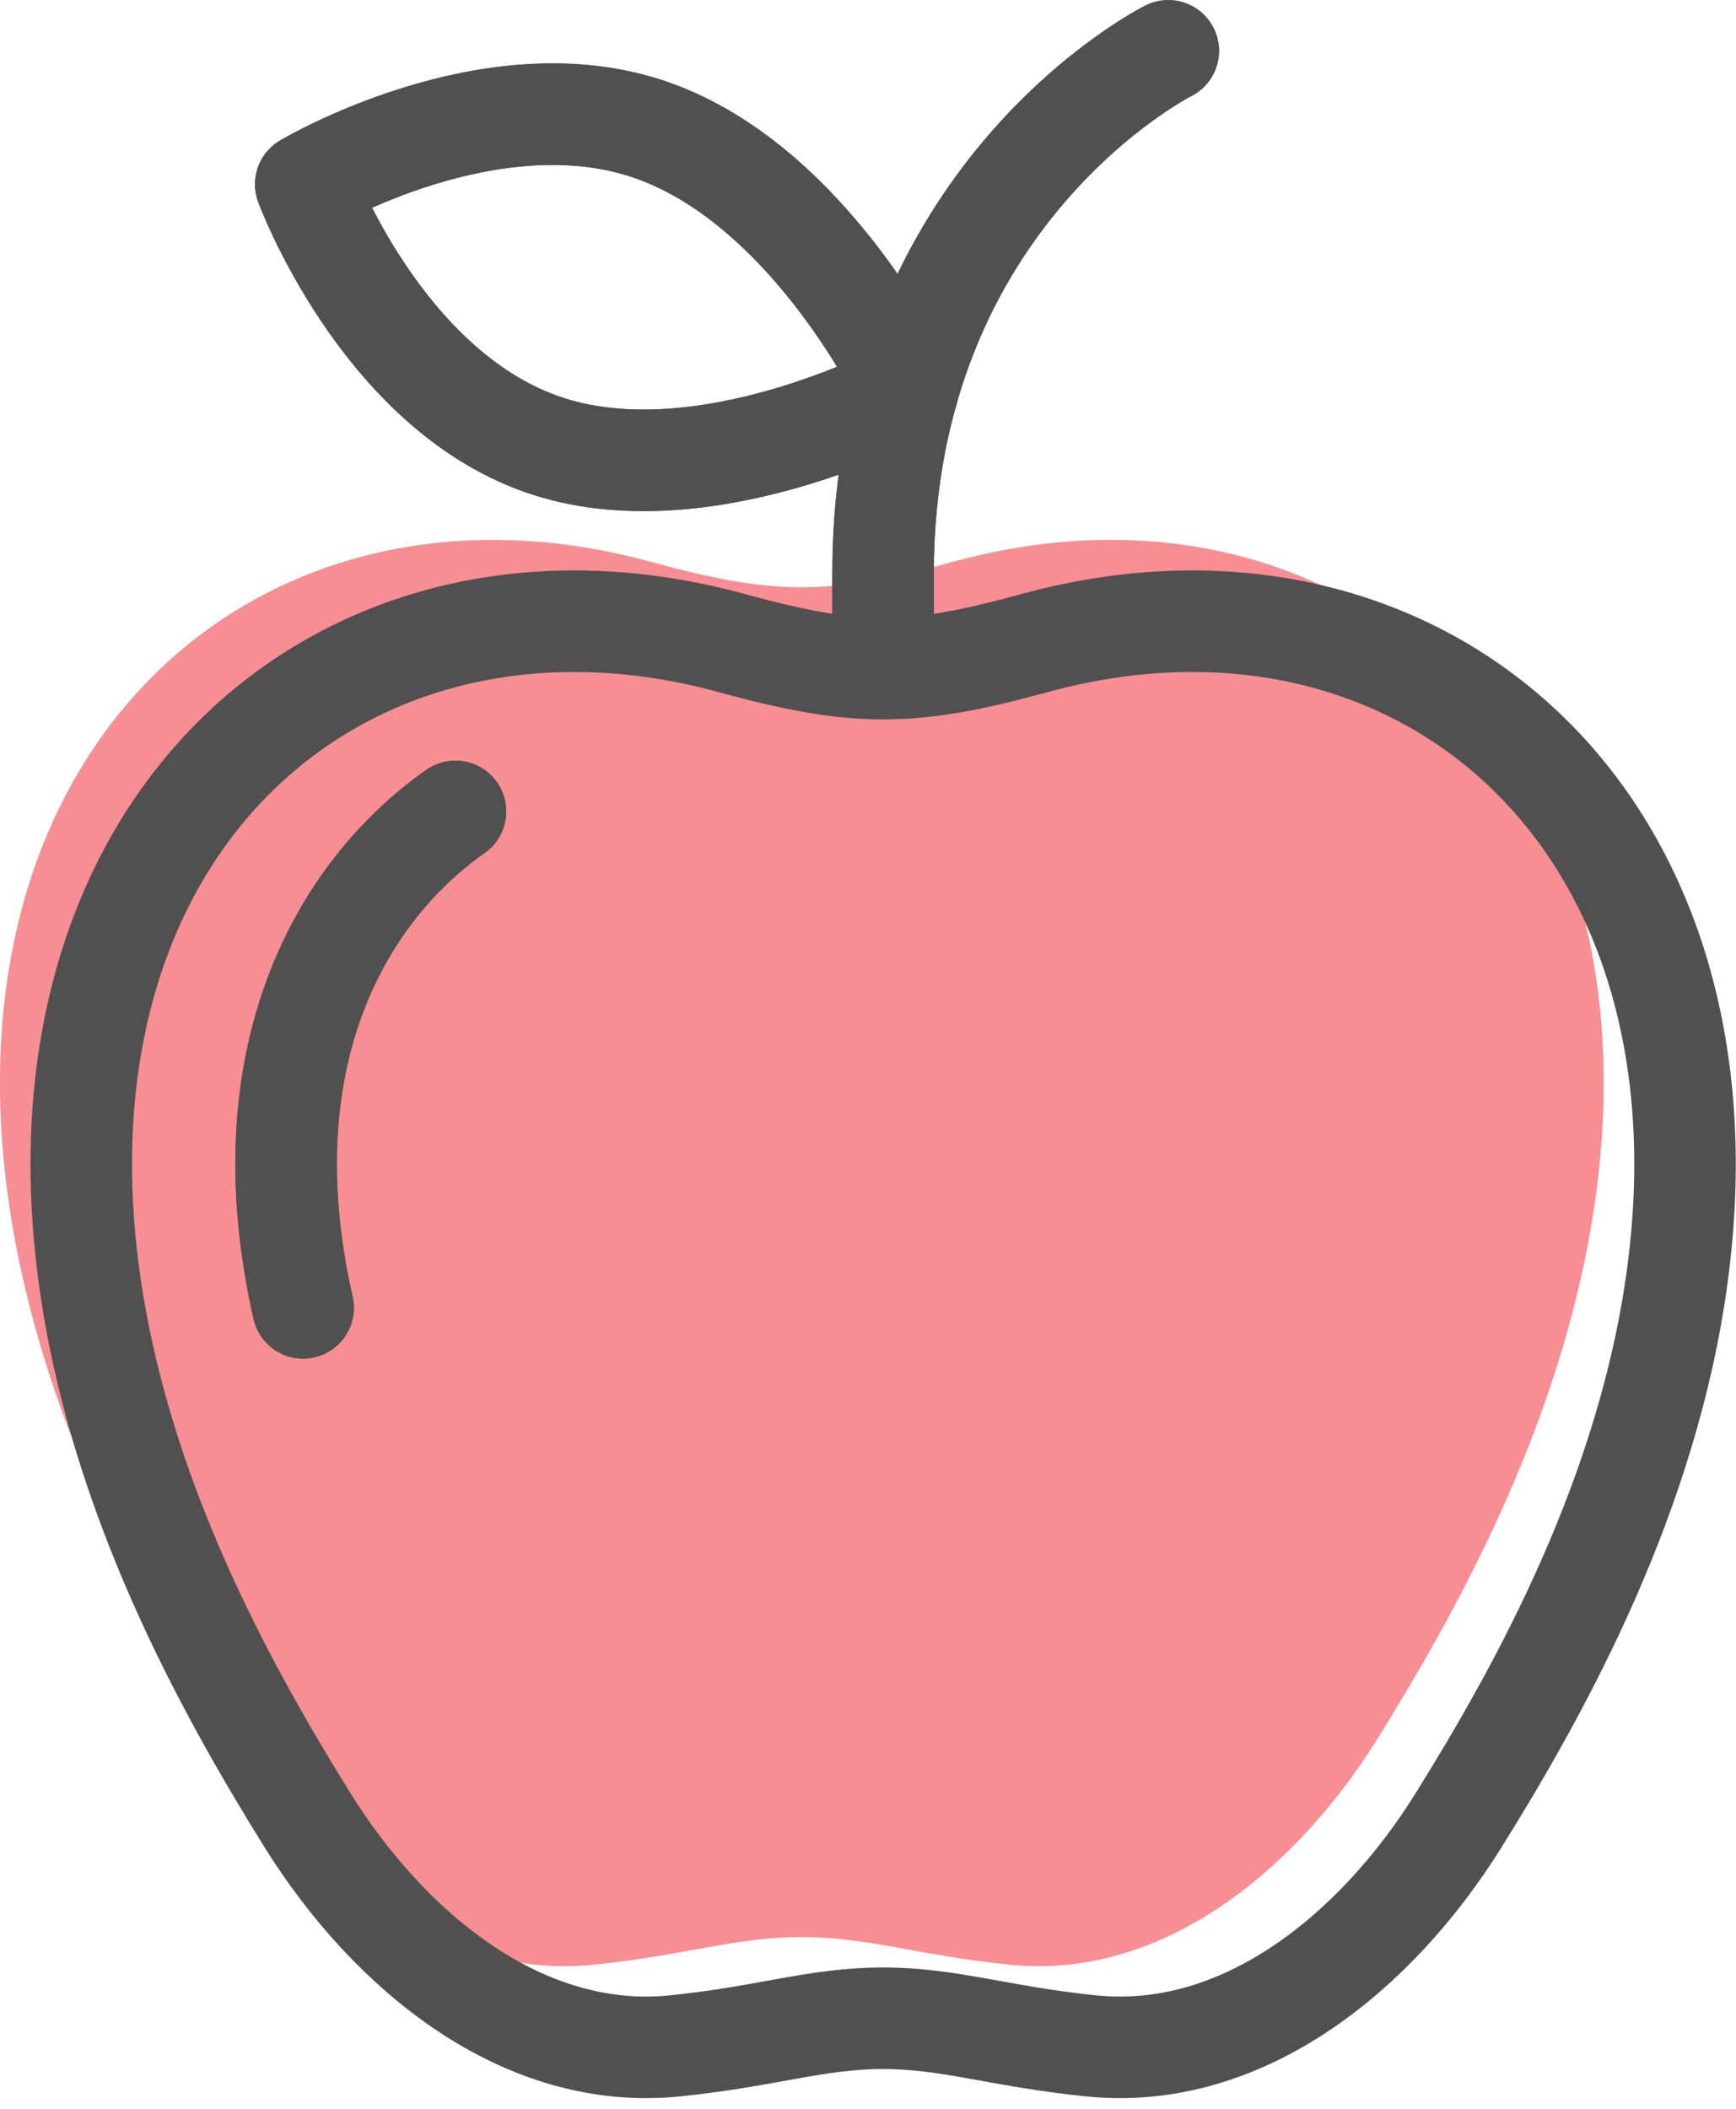 <?xml version="1.0" encoding="UTF-8"?>
<svg viewBox="0 0 98 119" version="1.1" xmlns="http://www.w3.org/2000/svg" xmlns:xlink="http://www.w3.org/1999/xlink">
    <title>apple-svg</title>
    <g id="Page-1" stroke="none" stroke-width="1" fill="none" fill-rule="evenodd">
        <g id="apple-svg" transform="translate(0, 2)">
            <path d="M45.27,31.14 C47.72,31.14 50.16,30.7 53.81,29.7 C75.06,23.88 93.55,39.12 90.12,65.23 C88.49,77.65 82.43,88.62 77.76,96.12 C73.09,103.62 65.55,109.74 57.01,108.87 C51.81,108.34 49.02,107.31 45.26,107.31 C41.5,107.31 38.71,108.34 33.51,108.87 C24.97,109.74 17.43,103.62 12.76,96.12 C8.1,88.62 2.04,77.65 0.41,65.23 C-3.02,39.13 15.47,23.88 36.72,29.7 C40.38,30.7 42.82,31.14 45.27,31.14" id="Path" fill="#F78E93" fill-rule="nonzero"></path>
            <path d="M49.86,35.73 C52.31,35.73 54.75,35.29 58.4,34.29 C79.65,28.47 98.14,43.71 94.71,69.82 C93.08,82.24 87.02,93.21 82.35,100.7 C77.68,108.2 70.14,114.32 61.6,113.45 C56.4,112.92 53.61,111.89 49.85,111.89 C46.09,111.89 43.3,112.92 38.1,113.45 C29.56,114.32 22.02,108.2 17.35,100.7 C12.69,93.21 6.63,82.24 5,69.82 C1.57,43.71 20.07,28.47 41.31,34.29 C44.97,35.29 47.41,35.73 49.86,35.73 Z" id="Path" stroke="#505050" stroke-width="5.731" stroke-linecap="round" stroke-linejoin="round"></path>
            <path d="M17.11,71.8 C13.92,57.78 19.17,48.38 25.71,43.79" id="Path" stroke="#505050" stroke-width="5.731" stroke-linecap="round" stroke-linejoin="round"></path>
            <path d="M65.95,0.87 C65.95,0.87 49.85,8.92 49.85,30.38 L49.85,33.06" id="Path" stroke="#505050" stroke-width="5.731" stroke-linecap="round" stroke-linejoin="round"></path>
            <path d="M51.25,20.02 C51.25,20.02 39.65,26.27 30.57,23.06 C21.49,19.86 17.26,8.4 17.26,8.4 C17.26,8.4 27.75,2.15 36.83,5.36 C45.91,8.57 51.25,20.02 51.25,20.02 Z" id="Path" stroke="#505050" stroke-width="5.731" stroke-linecap="round" stroke-linejoin="round"></path>
            <path d="M17.11,71.8 C13.92,57.78 19.17,48.38 25.71,43.79" id="Path" stroke="#505050" stroke-width="5.731" stroke-linecap="round" stroke-linejoin="round"></path>
            <path d="M65.95,0.87 C65.95,0.87 49.85,8.92 49.85,30.38 L49.85,33.06" id="Path" stroke="#505050" stroke-width="5.731" stroke-linecap="round" stroke-linejoin="round"></path>
            <path d="M51.25,20.02 C51.25,20.02 39.65,26.27 30.57,23.06 C21.49,19.86 17.26,8.4 17.26,8.4 C17.26,8.4 27.75,2.15 36.83,5.36 C45.91,8.57 51.25,20.02 51.25,20.02 Z" id="Path" stroke="#505050" stroke-width="5.731" stroke-linecap="round" stroke-linejoin="round"></path>
        </g>
    </g>
</svg>